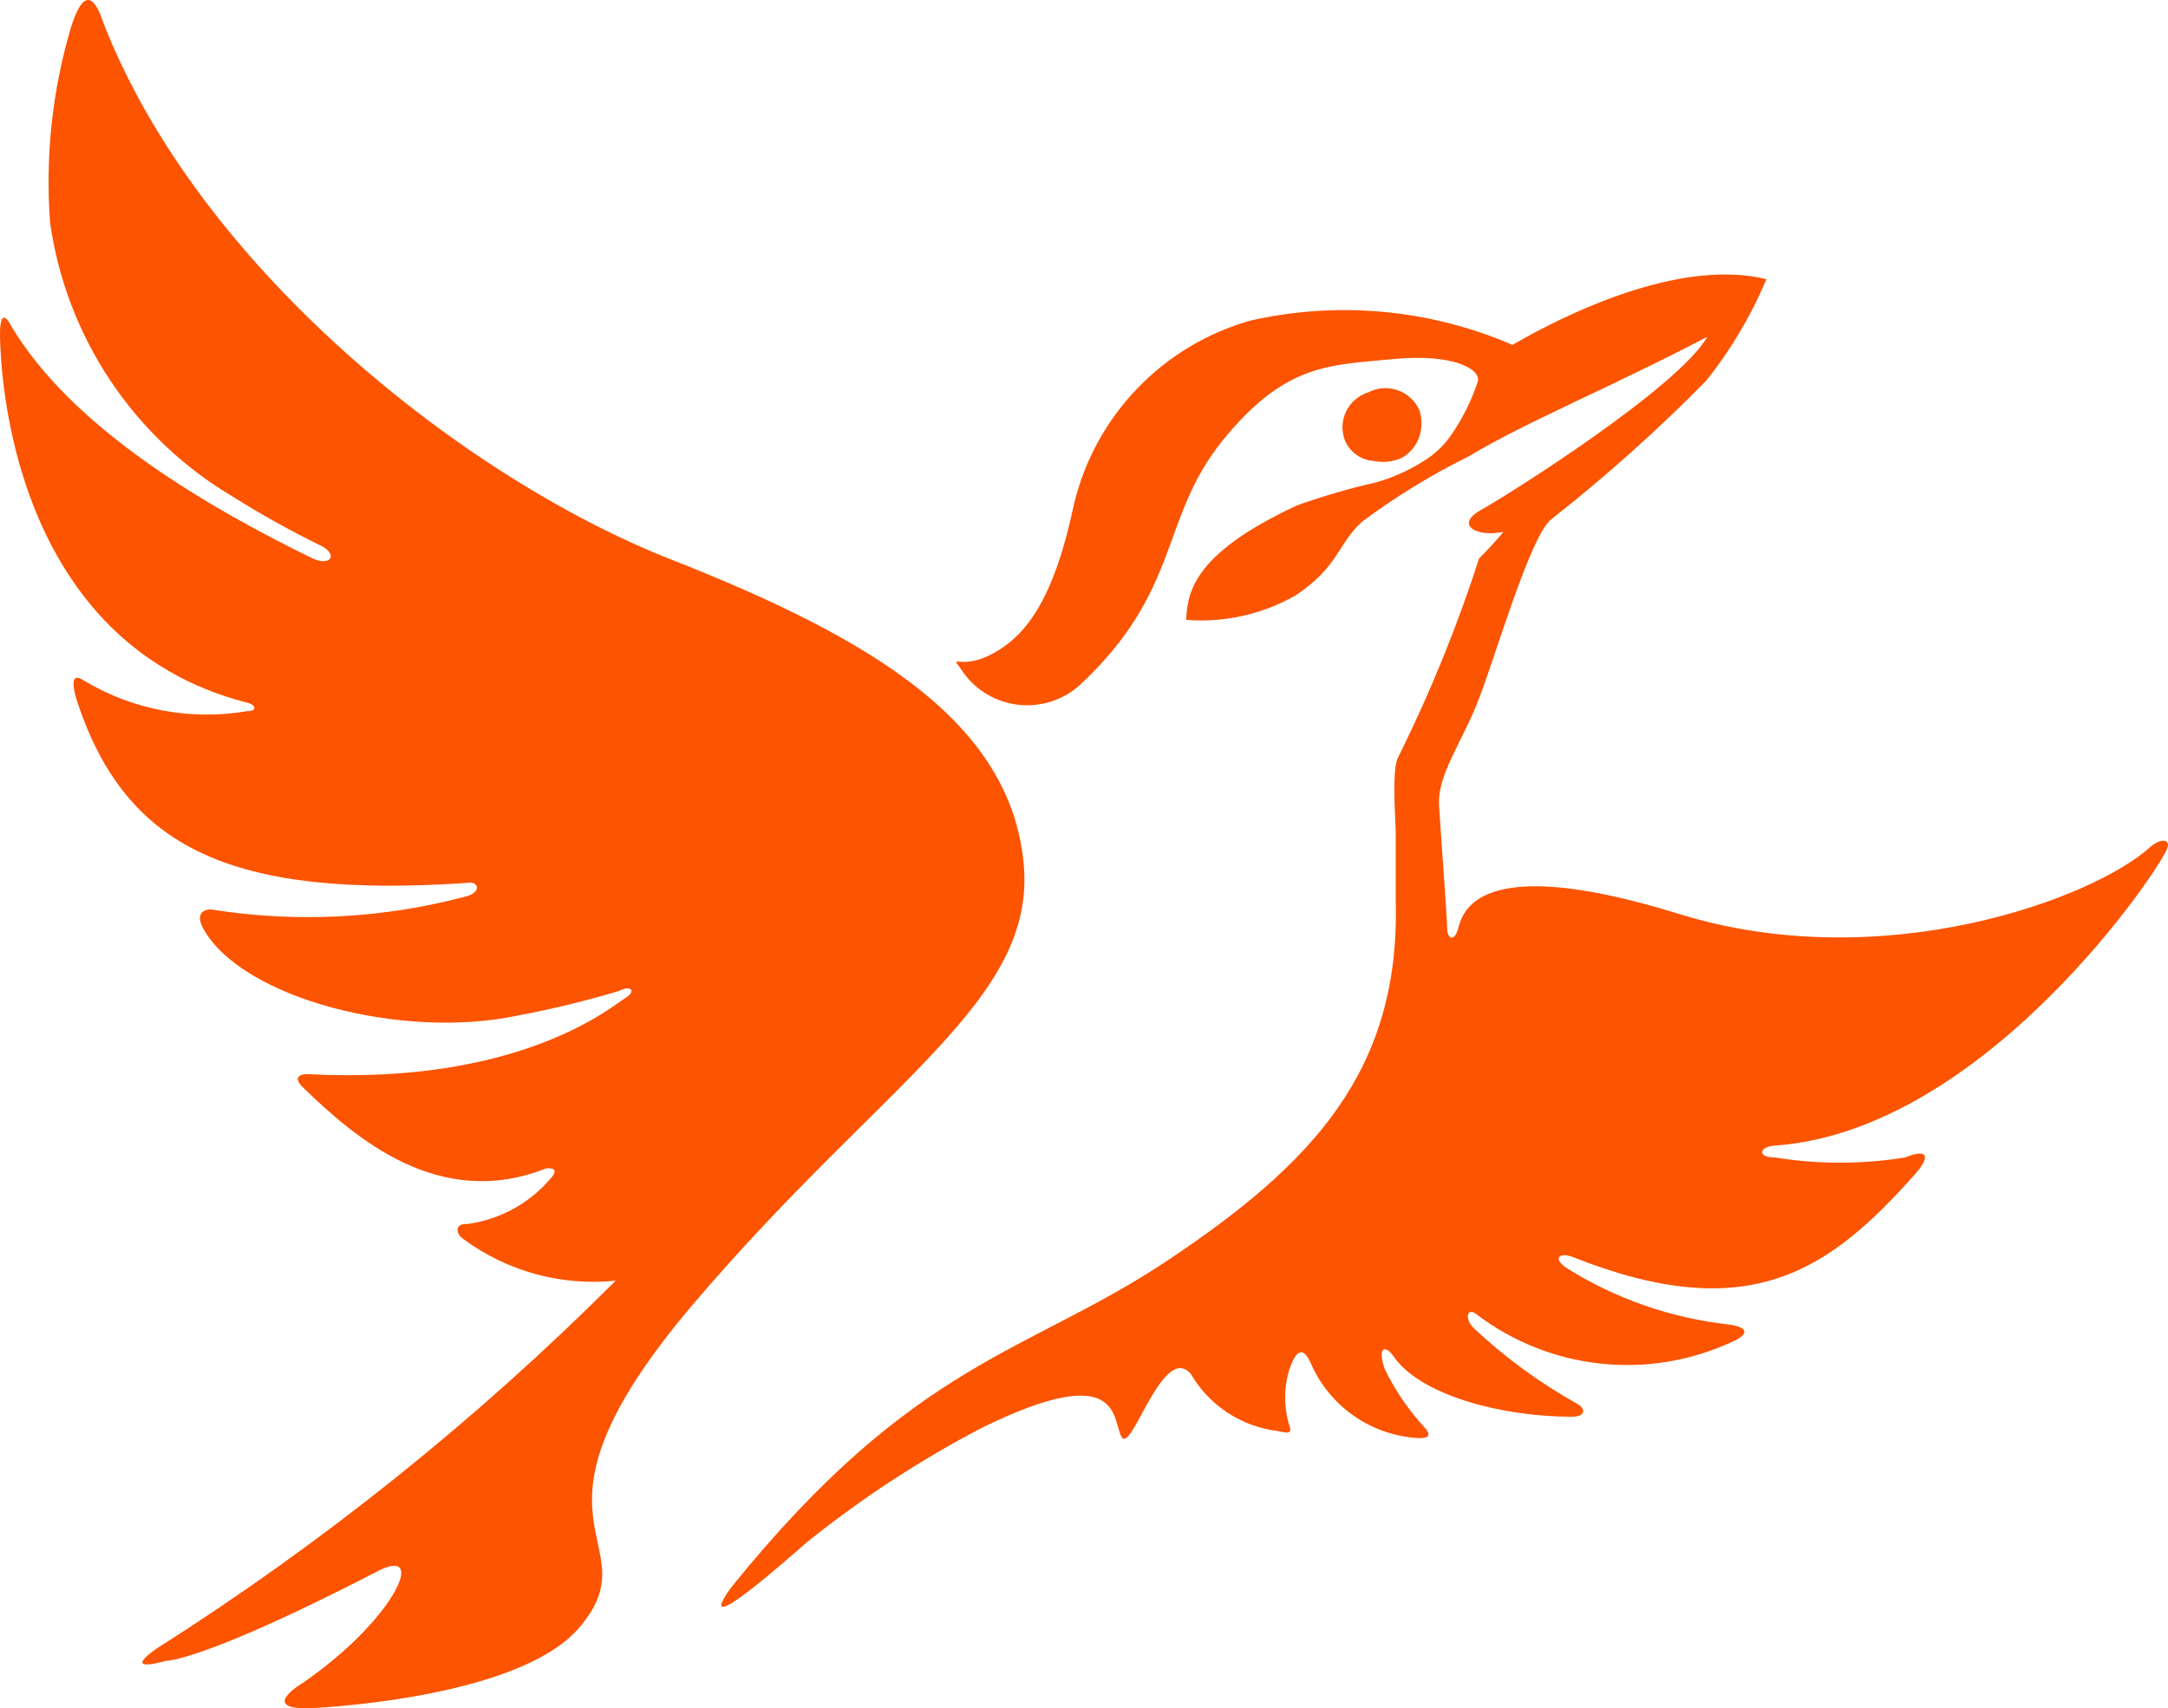 <svg width="203" height="160" viewBox="0 0 203 160" fill="none" xmlns="http://www.w3.org/2000/svg">
<path d="M64.878 122.171C47.031 143.202 61.353 144.093 54.214 152.47C48.325 159.287 28.738 160 28.738 160C24.277 160 28.381 157.594 28.381 157.594C37.037 151.623 40.205 144.494 35.163 147.257C18.923 155.633 15.576 155.544 15.576 155.544C11.115 156.747 14.684 154.386 14.684 154.386C30.229 144.515 44.637 132.964 57.65 119.943C52.588 120.461 47.514 119.08 43.417 116.066C42.525 115.443 42.703 114.551 43.729 114.641C46.861 114.221 49.717 112.629 51.716 110.185C52.43 109.249 51.136 109.427 51.136 109.427C41.142 113.393 33.289 106.62 28.381 101.853C27.221 100.739 28.381 100.56 28.917 100.605C48.86 101.63 57.427 94.144 58.542 93.476C59.657 92.808 59.033 92.228 57.962 92.808C54.823 93.75 51.636 94.523 48.414 95.124C37.662 97.397 22.715 93.52 19.056 87.015C18.253 85.589 19.056 85.099 19.86 85.188C27.801 86.447 35.919 86.022 43.685 83.941C45.068 83.584 44.889 82.47 43.685 82.693C21.733 84.163 11.784 79.485 7.233 65.717C6.832 64.513 6.519 62.865 7.813 63.712C12.4 66.482 17.833 67.51 23.117 66.608C24.054 66.608 24.054 66.028 23.117 65.806C1.165 60.147 0.095 35.195 0.005 31.719C-0.084 28.244 0.987 30.427 0.987 30.427C6.742 40.185 19.637 47.582 29.184 52.26C31.014 53.151 31.772 51.859 29.854 51.013C27.116 49.666 24.451 48.179 21.867 46.557C17.256 43.834 13.317 40.109 10.343 35.658C7.37 31.207 5.438 26.145 4.69 20.847C4.227 14.675 4.892 8.469 6.653 2.534C7.769 -0.986 8.795 -0.54 9.642 2.044C18.566 25.08 43.551 44.819 62.825 52.394C82.1 59.969 94.548 67.811 95.841 80.777C97.135 93.743 82.769 101.14 64.878 122.171ZM128.59 43.171C129.474 43.349 130.392 43.256 131.222 42.903C131.852 42.554 132.364 42.027 132.695 41.388C133.145 40.473 133.225 39.42 132.918 38.447C132.727 38.008 132.448 37.612 132.097 37.286C131.746 36.959 131.332 36.708 130.879 36.549C130.427 36.39 129.946 36.326 129.468 36.362C128.989 36.397 128.523 36.531 128.099 36.754C127.657 36.894 127.247 37.123 126.895 37.425C126.543 37.728 126.256 38.099 126.052 38.515C125.848 38.932 125.73 39.385 125.706 39.848C125.682 40.312 125.753 40.775 125.913 41.21C126.134 41.752 126.501 42.222 126.974 42.569C127.446 42.915 128.006 43.123 128.59 43.171ZM201.36 79.307C196.05 84.163 176.285 91.515 157.189 85.589C138.093 79.663 136.933 85.589 136.532 86.971C136.13 88.352 135.506 87.817 135.506 86.971C135.506 86.124 134.926 78.326 134.747 75.43C134.569 72.534 136.889 69.593 138.495 65.405C140.101 61.216 143.313 50.166 145.232 48.651C150.354 44.629 155.212 40.283 159.777 35.64C162.076 32.748 163.968 29.555 165.399 26.15C156.208 23.877 143.894 31.006 141.618 32.299C133.887 28.958 125.293 28.162 117.079 30.026C113.051 31.166 109.4 33.356 106.499 36.371C103.598 39.385 101.552 43.116 100.571 47.181C98.697 56.092 96.109 59.479 93.031 61.172C89.952 62.865 88.881 61.172 89.908 62.553C90.471 63.467 91.227 64.247 92.124 64.838C93.021 65.429 94.037 65.816 95.1 65.973C96.163 66.13 97.247 66.053 98.277 65.747C99.307 65.441 100.258 64.914 101.062 64.202C110.654 55.29 108.557 48.607 114.447 41.299C120.336 33.992 124.53 34.215 130.375 33.635C136.219 33.056 138.763 34.66 138.361 35.774C137.754 37.599 136.882 39.325 135.773 40.898C135.114 41.81 134.28 42.583 133.319 43.171C131.938 44.053 130.435 44.728 128.858 45.176C126.364 45.743 123.906 46.458 121.496 47.314C111.368 51.993 111.234 55.736 111.056 58.053C114.647 58.337 118.24 57.529 121.362 55.736C125.422 52.973 125.199 51.013 127.519 48.874C130.67 46.523 134.031 44.464 137.558 42.725C142.689 39.606 150.943 36.22 159.866 31.541C157.145 36.309 141.172 46.379 138.673 47.76C136.175 49.141 138.227 50.344 140.77 49.81C139.967 50.834 138.495 52.305 138.495 52.305C136.475 58.566 134 64.672 131.089 70.573C130.821 71.197 130.33 71.242 130.687 77.658C130.687 80.465 130.687 84.342 130.687 84.342C131.133 100.338 122.79 109.026 109.494 117.938C96.198 126.849 85.758 127.25 68.492 148.638C68.492 148.638 63.718 154.876 75.541 144.449C80.623 140.362 86.092 136.781 91.871 133.756C105.256 127.161 104.096 133.087 105.033 134.602C105.969 136.117 108.914 125.691 111.502 128.676C112.35 130.133 113.525 131.374 114.934 132.301C116.343 133.229 117.947 133.818 119.622 134.023C120.604 134.246 121.005 134.29 120.738 133.533C120.199 131.806 120.199 129.957 120.738 128.231C121.273 126.671 121.942 125.869 122.745 127.696C123.614 129.688 125.023 131.398 126.812 132.634C128.601 133.869 130.7 134.582 132.873 134.691C133.855 134.691 133.989 134.38 133.409 133.711C131.899 132.077 130.636 130.23 129.661 128.231C128.947 126.226 129.661 125.735 130.642 127.25C133.275 130.726 140.681 132.686 147.195 132.686C148.311 132.686 148.578 132.063 147.775 131.528C144.218 129.552 140.921 127.143 137.959 124.354C137.067 123.418 137.424 122.394 138.272 123.106C141.64 125.661 145.642 127.252 149.848 127.707C154.053 128.163 158.303 127.465 162.142 125.691C163.971 124.889 163.569 124.265 161.829 124.042C156.437 123.439 151.252 121.626 146.66 118.74C145.321 117.804 146.08 117.269 147.24 117.715C163.792 124.31 171.288 119.007 179.319 109.962C180.925 108.135 180.345 107.601 178.382 108.403C174.348 109.053 170.236 109.053 166.202 108.403C164.462 108.403 164.729 107.378 166.202 107.289C185.119 105.952 201.047 83.138 202.743 79.841C203.546 78.505 202.297 78.46 201.36 79.307Z" fill="#FC5400"/>
</svg>
